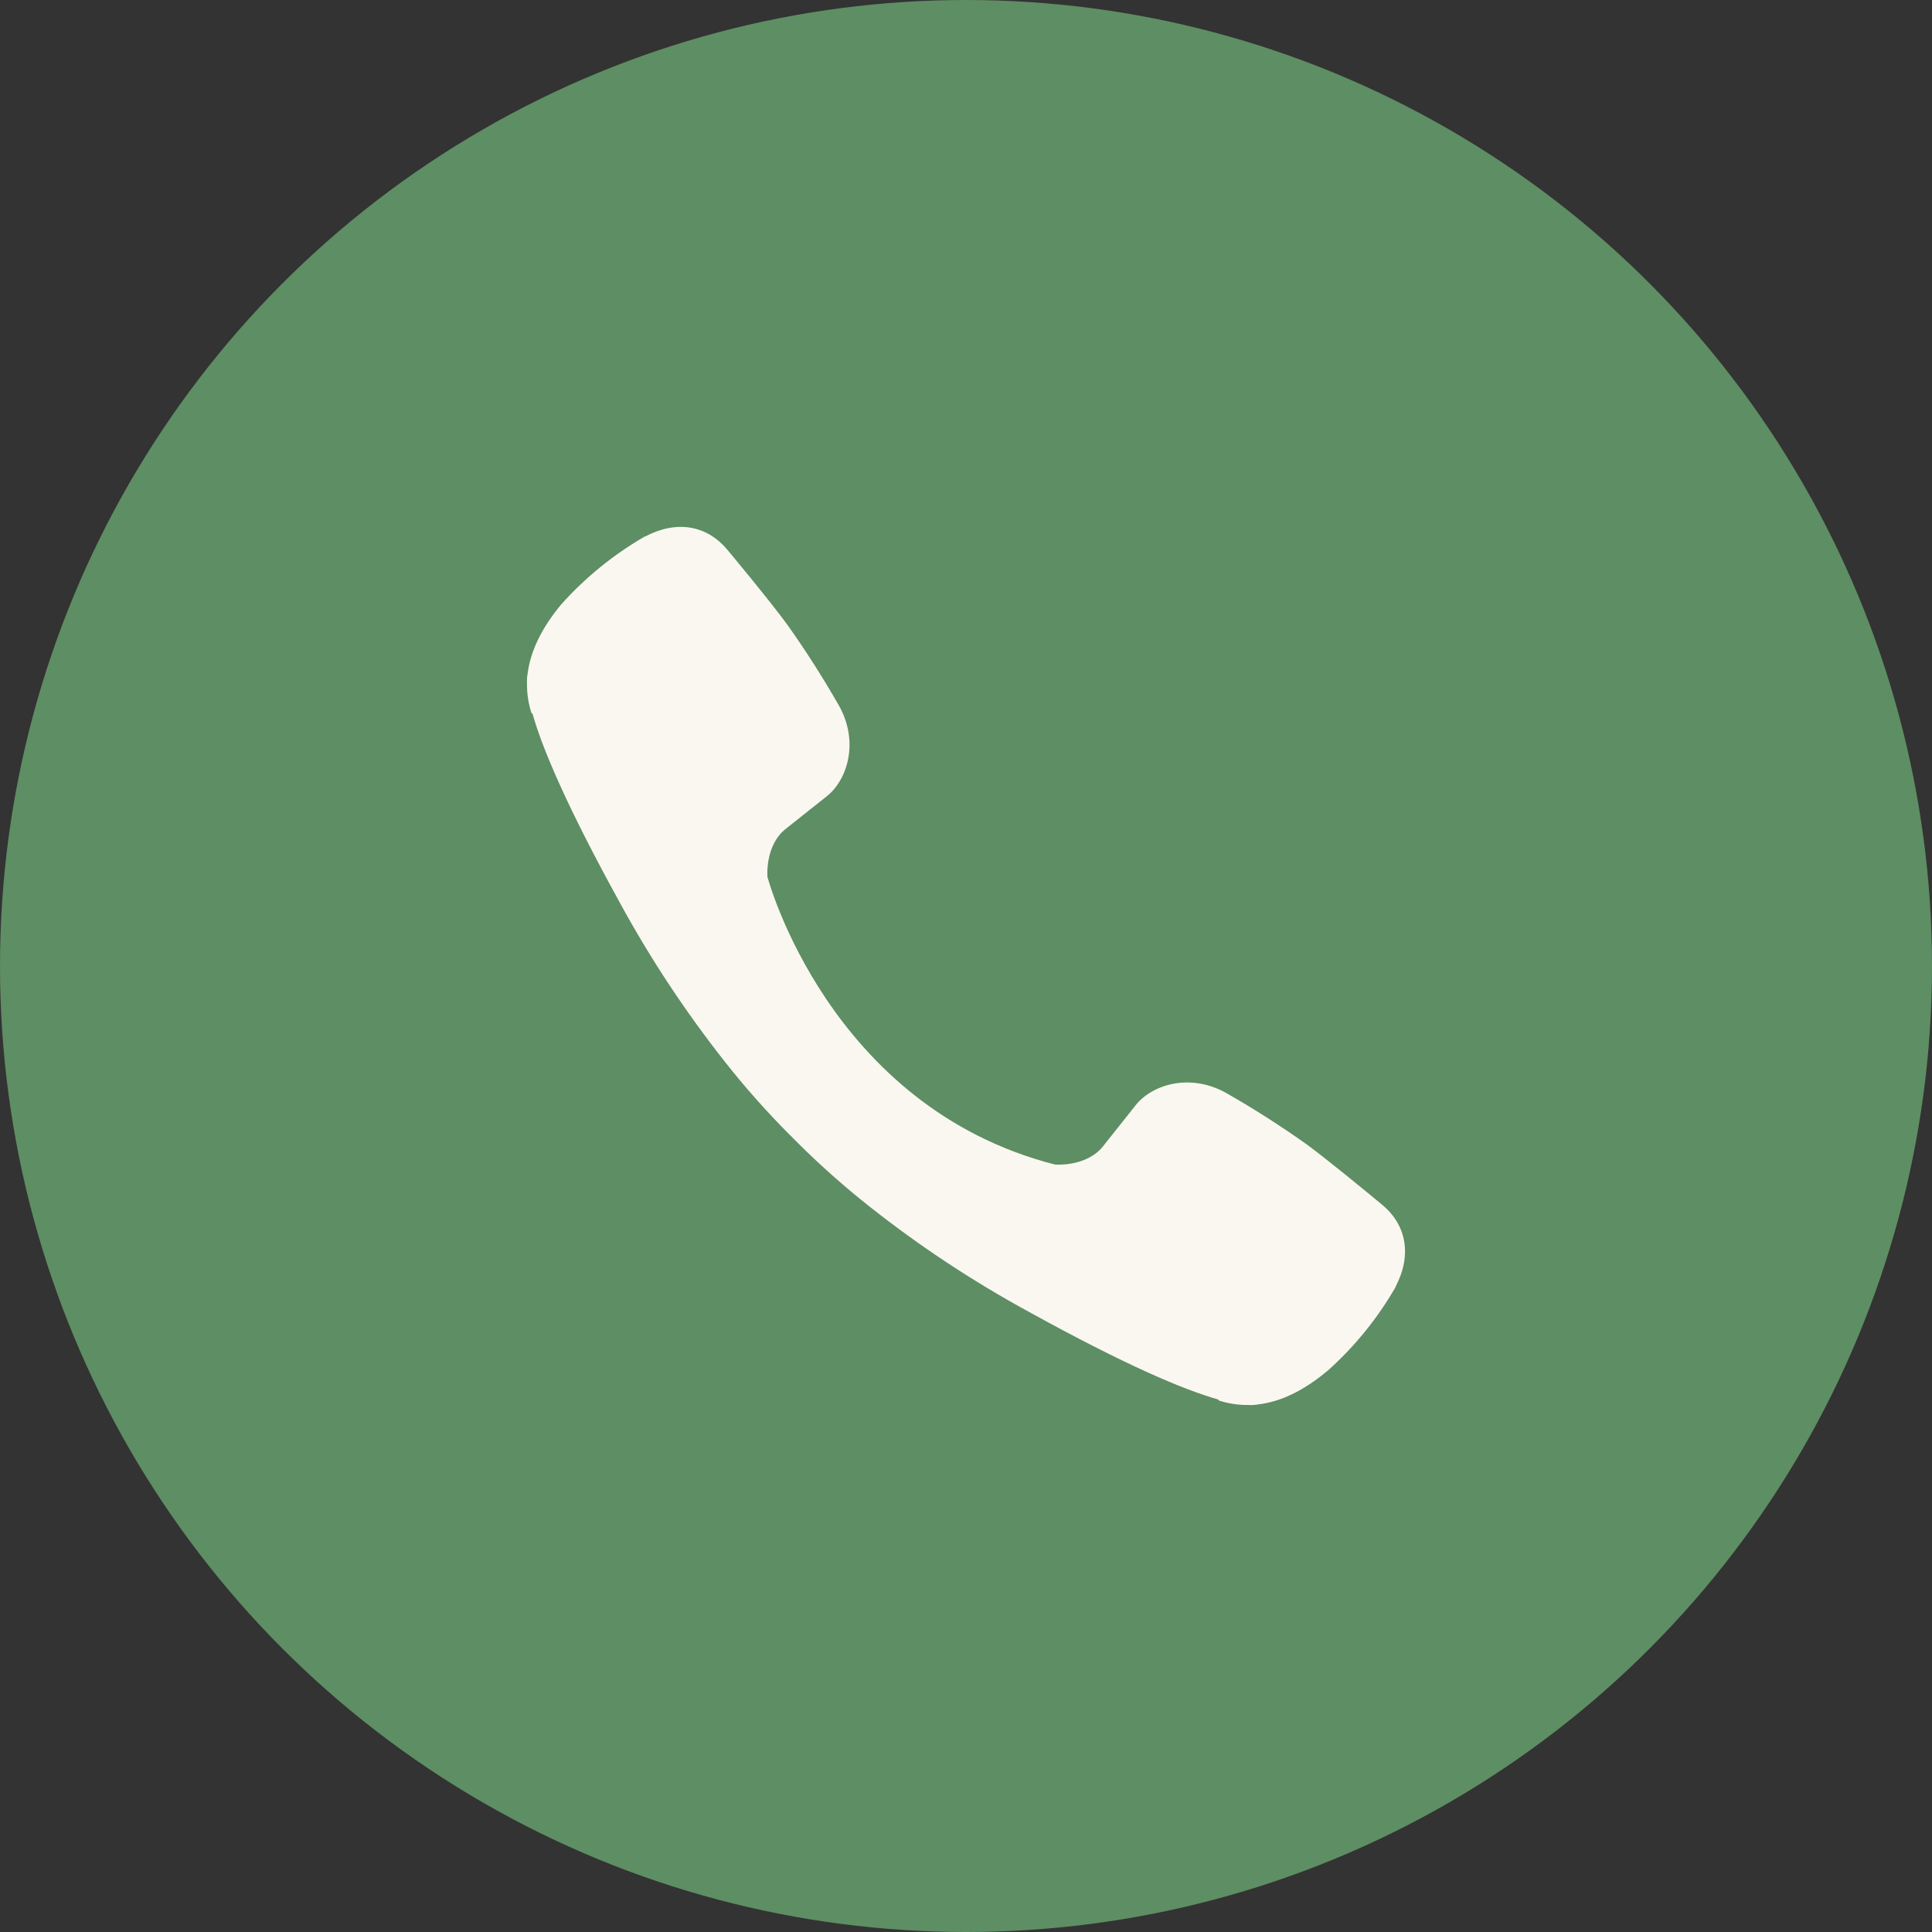 <?xml version="1.0" encoding="UTF-8"?> <svg xmlns="http://www.w3.org/2000/svg" width="22" height="22" viewBox="0 0 22 22" fill="none"><rect x="0" y="0" width="22" height="22" fill="#333333" stroke="none"/> <circle cx="11" cy="11" r="11" fill="#5E8E63"></circle> <path fill-rule="evenodd" clip-rule="evenodd" d="M12.558 13.056C12.368 13.291 12.014 13.261 12.014 13.261C9.431 12.601 8.739 9.985 8.739 9.985C8.739 9.985 8.708 9.631 8.944 9.441L9.411 9.07C9.642 8.891 9.79 8.459 9.554 8.036C9.373 7.719 9.177 7.411 8.965 7.113C8.76 6.832 8.281 6.258 8.279 6.256C8.048 5.983 7.709 5.92 7.351 6.107C7.35 6.107 7.348 6.107 7.347 6.108C7.346 6.108 7.344 6.108 7.344 6.108C6.988 6.314 6.667 6.574 6.393 6.88C6.392 6.882 6.391 6.883 6.39 6.884C6.389 6.885 6.388 6.886 6.387 6.887C6.166 7.154 6.04 7.416 6.008 7.672C6.001 7.71 5.999 7.748 6.001 7.787C6 7.9 6.017 8.012 6.052 8.12L6.064 8.128C6.176 8.524 6.455 9.184 7.061 10.284C7.408 10.921 7.809 11.526 8.258 12.095C8.483 12.38 8.724 12.652 8.98 12.91L8.989 12.919C8.996 12.925 9.002 12.931 9.008 12.937L9.035 12.965L9.063 12.992L9.09 13.02C9.348 13.276 9.62 13.517 9.905 13.742C10.473 14.191 11.079 14.591 11.716 14.938C12.816 15.545 13.476 15.824 13.871 15.936L13.88 15.948C13.988 15.983 14.1 16 14.213 15.999C14.252 16.001 14.29 15.999 14.328 15.992C14.585 15.962 14.846 15.835 15.112 15.613C15.113 15.613 15.114 15.612 15.114 15.612L15.115 15.611C15.116 15.61 15.117 15.609 15.119 15.608C15.425 15.334 15.686 15.013 15.891 14.657C15.891 14.656 15.892 14.655 15.892 14.653C15.892 14.652 15.893 14.65 15.893 14.649C16.079 14.291 16.016 13.952 15.742 13.721C15.742 13.721 15.719 13.702 15.681 13.671C15.526 13.543 15.11 13.201 14.885 13.035C14.587 12.823 14.28 12.627 13.963 12.446C13.54 12.21 13.108 12.358 12.929 12.589L12.558 13.056Z" fill="#FAF7F1"></path> </svg> 